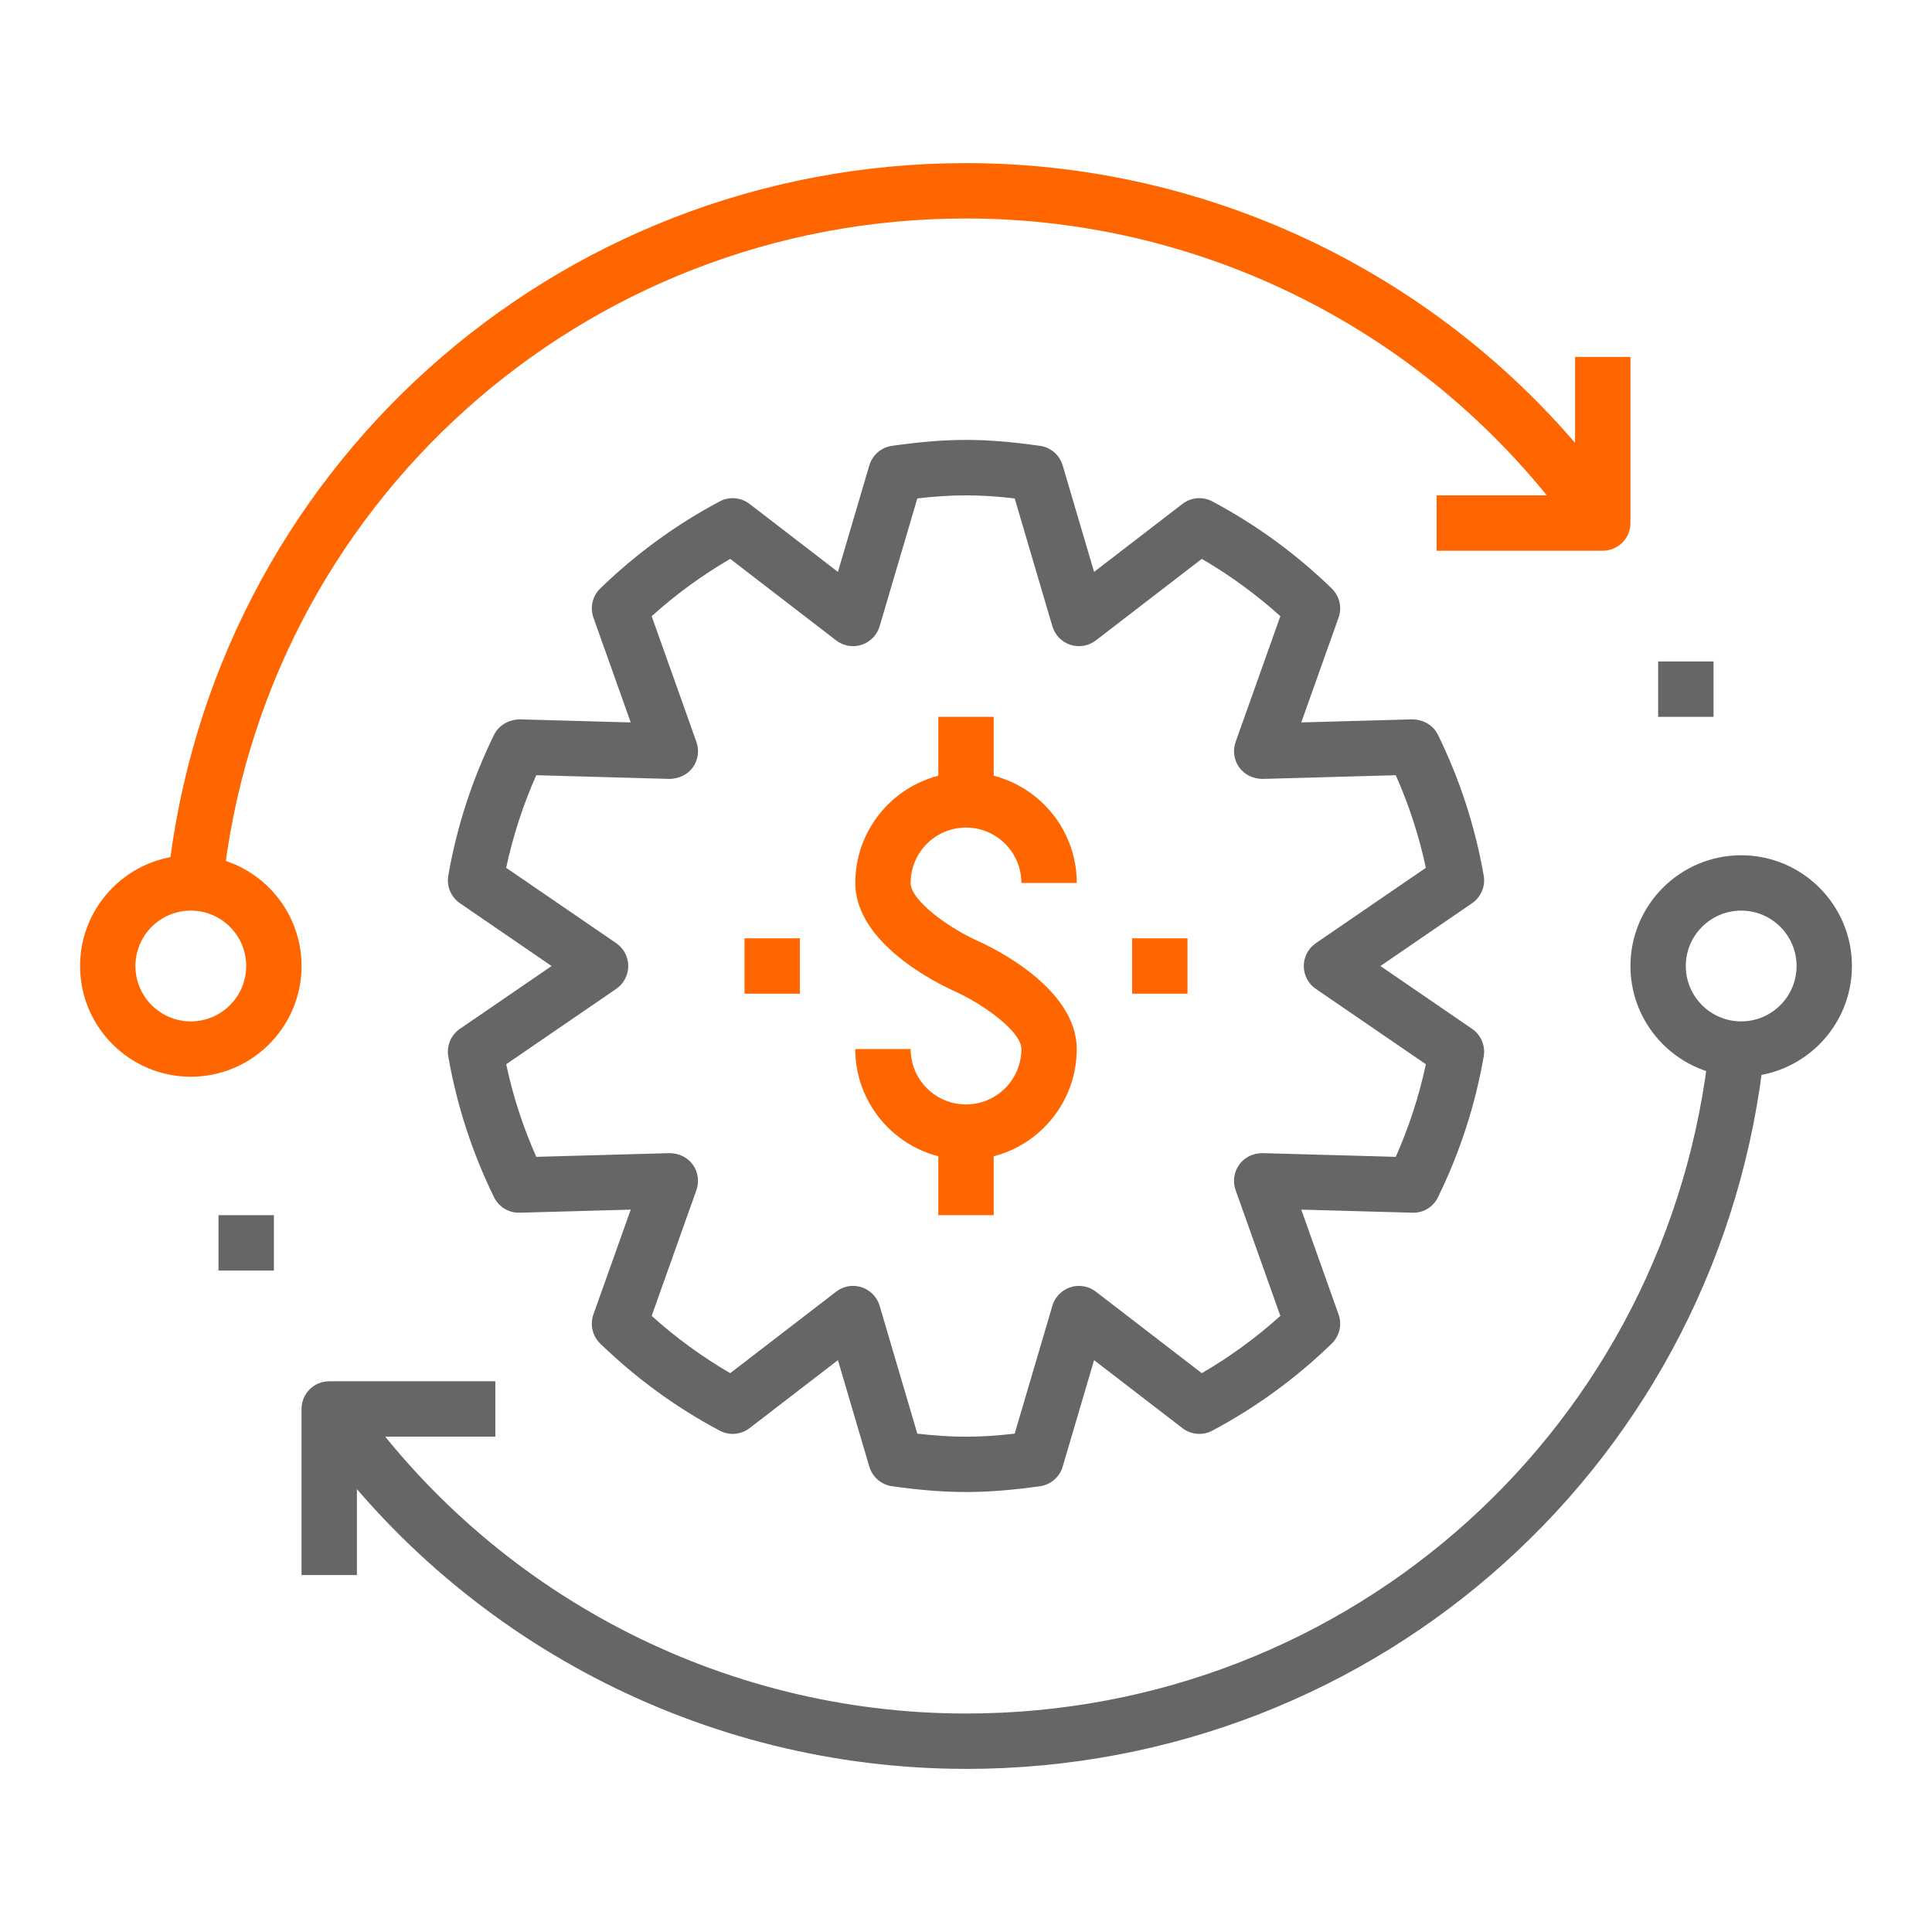<svg xmlns="http://www.w3.org/2000/svg" id="a" data-name="Layer 1" viewBox="0 0 72 72"><path d="M7.111,40.127c-2.276,0-4.127-1.851-4.127-4.127s1.851-4.127,4.127-4.127,4.127,1.851,4.127,4.127-1.851,4.127-4.127,4.127Zm0-6.191c-1.138,0-2.064,.926-2.064,2.064s.925,2.064,2.064,2.064,2.064-.926,2.064-2.064-.925-2.064-2.064-2.064Z" fill="#f60"></path><path d="M64.889,40.127c-2.276,0-4.127-1.851-4.127-4.127s1.851-4.127,4.127-4.127,4.127,1.851,4.127,4.127-1.851,4.127-4.127,4.127Zm0-6.191c-1.138,0-2.064,.926-2.064,2.064s.925,2.064,2.064,2.064,2.064-.926,2.064-2.064-.925-2.064-2.064-2.064Z" fill="#666"></path><path d="M59.73,20.524h-6.191v-2.064h5.159v-5.159h2.064v6.191c0,.57-.462,1.032-1.032,1.032Z" fill="#f60"></path><path d="M13.301,58.699h-2.064v-6.191c0-.57,.462-1.032,1.032-1.032h6.191v2.064h-5.159v5.159Z" fill="#666"></path><path d="M36,55.603c-.839,0-1.715-.069-2.758-.216-.4-.056-.731-.342-.845-.73l-1.17-3.968-3.293,2.534c-.321,.246-.756,.284-1.113,.093-1.622-.86-3.12-1.953-4.452-3.245-.29-.281-.389-.706-.254-1.086l1.39-3.906-4.139,.115c-.4,.013-.777-.215-.955-.577-.815-1.662-1.388-3.427-1.705-5.247-.069-.397,.1-.799,.433-1.028l3.417-2.341-3.417-2.341c-.333-.229-.502-.631-.433-1.028,.317-1.821,.891-3.586,1.705-5.247,.178-.362,.556-.566,.955-.577l4.139,.115-1.39-3.906c-.135-.38-.036-.805,.254-1.086,1.333-1.293,2.831-2.385,4.452-3.245,.358-.191,.792-.152,1.113,.093l3.293,2.534,1.17-3.968c.114-.389,.445-.674,.845-.73,2.085-.294,3.431-.294,5.516,0,.4,.056,.731,.342,.845,.73l1.17,3.968,3.293-2.534c.321-.246,.756-.284,1.113-.093,1.622,.86,3.12,1.953,4.452,3.245,.29,.281,.389,.706,.254,1.086l-1.39,3.906,4.139-.115c.419,.01,.777,.216,.955,.577,.815,1.662,1.388,3.427,1.705,5.247,.069,.397-.1,.799-.433,1.028l-3.417,2.341,3.417,2.341c.333,.229,.502,.631,.433,1.028-.317,1.821-.891,3.586-1.705,5.247-.178,.363-.536,.591-.955,.577l-4.139-.115,1.39,3.906c.135,.38,.036,.805-.254,1.086-1.333,1.293-2.831,2.385-4.452,3.245-.357,.192-.791,.153-1.113-.093l-3.293-2.534-1.17,3.968c-.114,.389-.445,.674-.845,.73-1.042,.147-1.918,.216-2.758,.216Zm-1.814-2.175c1.328,.151,2.3,.151,3.628,0l1.405-4.766c.096-.326,.347-.584,.671-.69,.323-.107,.679-.044,.948,.163l3.949,3.039c1.043-.606,2.023-1.321,2.928-2.135l-1.668-4.688c-.114-.32-.062-.677,.138-.952,.2-.276,.52-.425,.863-.425l4.968,.138c.493-1.109,.869-2.265,1.121-3.451l-4.101-2.809c-.281-.192-.448-.511-.448-.851s.168-.659,.448-.851l4.101-2.809c-.252-1.186-.628-2.342-1.121-3.451l-4.968,.138c-.343-.007-.663-.149-.863-.425-.2-.275-.251-.632-.138-.952l1.668-4.688c-.904-.814-1.885-1.529-2.928-2.135l-3.949,3.039c-.27,.207-.625,.269-.948,.163-.323-.106-.575-.364-.671-.69l-1.405-4.766c-1.328-.151-2.3-.151-3.628,0l-1.405,4.766c-.096,.326-.347,.584-.671,.69-.325,.106-.678,.043-.948-.163l-3.949-3.039c-1.043,.606-2.023,1.321-2.927,2.135l1.668,4.688c.114,.32,.062,.677-.138,.952-.2,.276-.525,.417-.863,.425l-4.968-.138c-.493,1.109-.869,2.265-1.121,3.451l4.101,2.809c.281,.192,.448,.511,.448,.851s-.168,.659-.448,.851l-4.101,2.809c.252,1.186,.628,2.342,1.121,3.451l4.968-.138c.339,.001,.663,.149,.863,.425,.2,.275,.251,.632,.138,.952l-1.668,4.688c.904,.814,1.885,1.529,2.927,2.135l3.949-3.039c.27-.208,.623-.27,.948-.163,.323,.106,.575,.364,.671,.69l1.405,4.766Z" fill="#666"></path><rect x="8.143" y="45.286" width="2.064" height="2.064" fill="#666"></rect><rect x="61.794" y="24.651" width="2.064" height="2.064" fill="#666"></rect><path d="M36,65.921c-9.775,0-18.955-4.793-24.557-12.82l1.693-1.181c5.215,7.475,13.762,11.938,22.864,11.938,14.352,0,26.266-10.751,27.713-25.007l2.053,.208c-1.555,15.314-14.352,26.863-29.767,26.863Z" fill="#666"></path><path d="M8.3,33.021l-2.052-.218c1.619-15.235,14.409-26.724,29.752-26.724,9.775,0,18.955,4.793,24.557,12.82l-1.693,1.181c-5.215-7.475-13.762-11.938-22.864-11.938-14.285,0-26.193,10.695-27.7,24.878Z" fill="#f60"></path><g><path d="M36,43.222c-2.276,0-4.127-1.851-4.127-4.127h2.064c0,1.138,.925,2.064,2.063,2.064s2.064-.926,2.064-2.064c0-.67-1.47-1.699-2.485-2.153-.619-.278-3.705-1.774-3.705-4.037,0-2.276,1.851-4.127,4.127-4.127s4.127,1.851,4.127,4.127h-2.064c0-1.138-.925-2.064-2.064-2.064s-2.063,.926-2.063,2.064c0,.67,1.47,1.699,2.485,2.153,.619,.278,3.705,1.774,3.705,4.037,0,2.276-1.851,4.127-4.127,4.127Z" fill="#f60"></path><rect x="34.968" y="26.714" width="2.064" height="3.095" fill="#f60"></rect><rect x="34.968" y="42.191" width="2.064" height="3.095" fill="#f60"></rect><rect x="42.191" y="34.968" width="2.064" height="2.064" fill="#f60"></rect><rect x="27.746" y="34.968" width="2.064" height="2.064" fill="#f60"></rect></g></svg>
